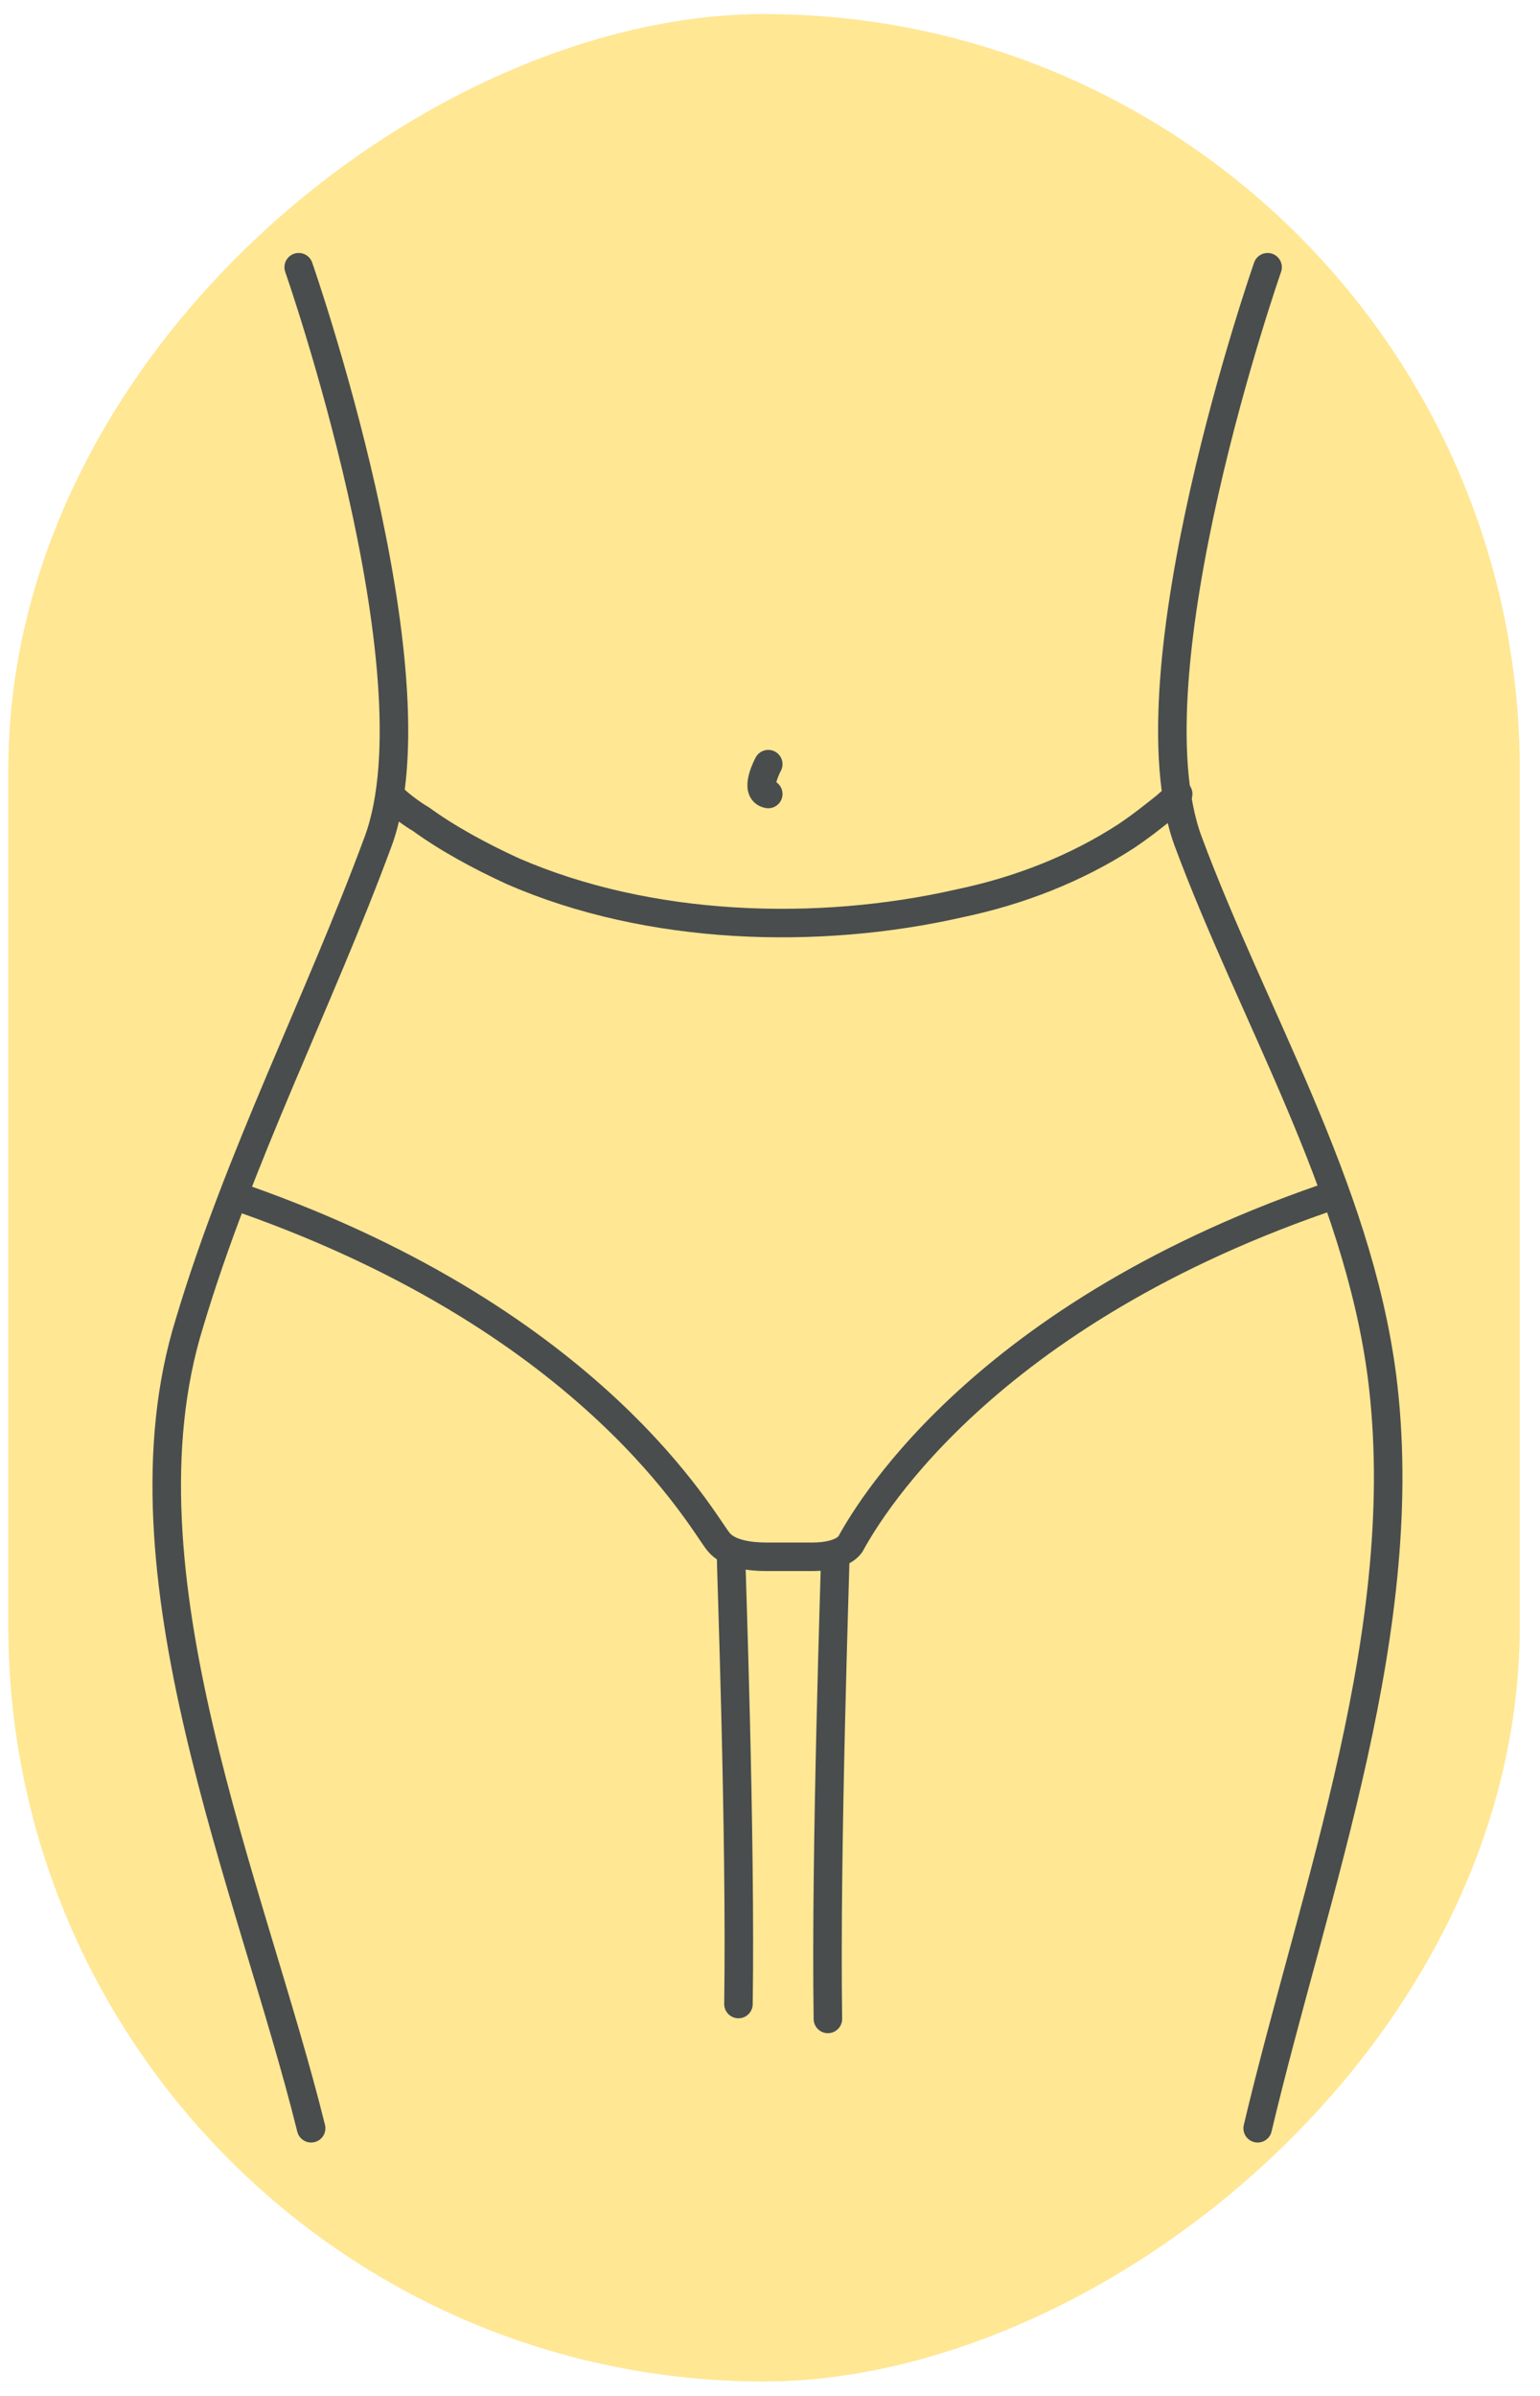 <?xml version="1.0" encoding="UTF-8"?> <svg xmlns="http://www.w3.org/2000/svg" width="54" height="84" viewBox="0 0 54 84" fill="none"> <rect x="0.291" y="83.493" width="83" height="53" rx="26.5" transform="rotate(-90 0.291 83.493)" fill="#FFE794"></rect> <path d="M10.474 9.369C10.474 9.369 15.44 23.568 13.262 29.492C11.171 35.154 8.384 40.555 6.641 46.392C3.941 55.103 8.819 66.166 10.91 74.616" stroke="#494D4D" stroke-miterlimit="10" stroke-linecap="round" stroke-linejoin="round"></path> <path d="M25.633 54.493C25.633 54.928 25.981 64.249 25.894 70.26" stroke="#494D4D" stroke-miterlimit="10" stroke-linecap="round" stroke-linejoin="round"></path> <path d="M41.313 27.837C41.313 27.924 40.964 28.185 40.877 28.273C40.441 28.621 40.006 28.969 39.483 29.318C37.741 30.45 35.737 31.234 33.647 31.67C28.681 32.802 22.758 32.628 17.967 30.537C16.834 30.015 15.702 29.405 14.744 28.708C14.569 28.621 13.698 28.011 13.698 27.837" stroke="#494D4D" stroke-miterlimit="10" stroke-linecap="round" stroke-linejoin="round"></path> <path d="M8.559 42.036C20.928 46.392 24.674 53.448 25.197 54.057C25.545 54.493 26.329 54.58 26.852 54.58C27.113 54.58 27.462 54.58 27.723 54.58C27.985 54.58 28.246 54.58 28.507 54.58C28.943 54.58 29.552 54.493 29.814 54.145C30.249 53.361 34.082 46.305 46.365 42.036" stroke="#494D4D" stroke-miterlimit="10" stroke-linecap="round" stroke-linejoin="round"></path> <path d="M44.448 9.369C44.448 9.369 39.483 23.568 41.661 29.492C43.926 35.59 47.584 41.6 48.455 48.221C49.588 57.019 46.103 66.166 44.1 74.616" stroke="#494D4D" stroke-miterlimit="10" stroke-linecap="round" stroke-linejoin="round"></path> <path d="M29.291 54.493C29.291 54.928 28.942 64.859 29.03 70.782" stroke="#494D4D" stroke-miterlimit="10" stroke-linecap="round" stroke-linejoin="round"></path> <path d="M26.939 26.791C26.939 26.791 26.417 27.75 26.939 27.837" stroke="#494D4D" stroke-miterlimit="10" stroke-linecap="round" stroke-linejoin="round"></path> </svg> 